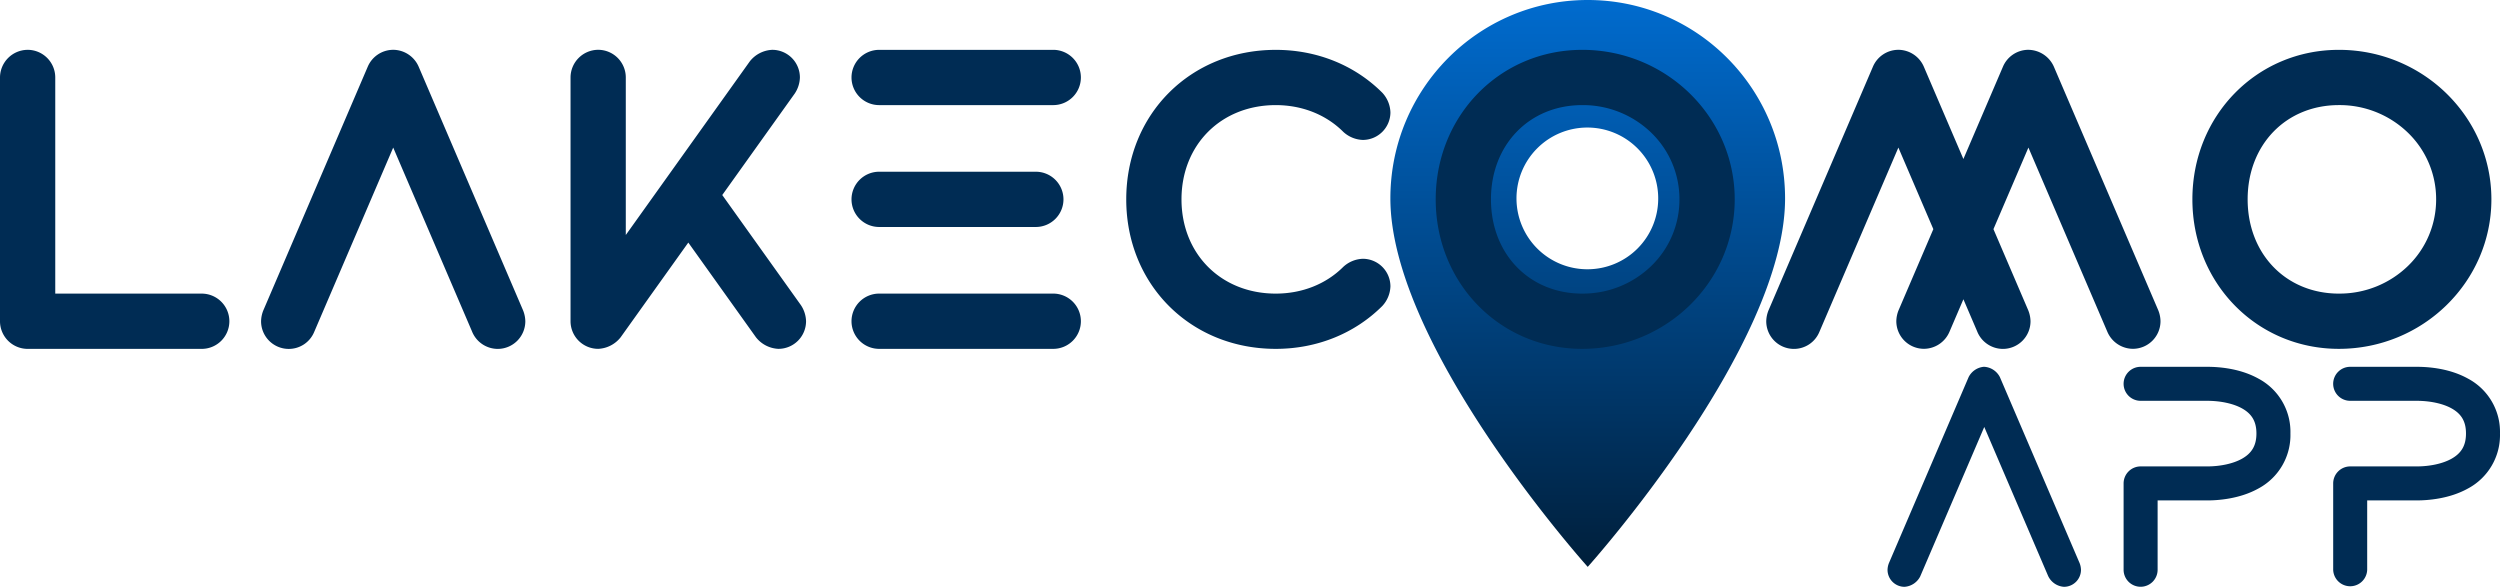 <svg xmlns="http://www.w3.org/2000/svg" xmlns:xlink="http://www.w3.org/1999/xlink" width="999.374" height="234.578" viewBox="0 0 999.374 234.578">
  <defs>
    <linearGradient id="linear-gradient" x1="0.5" x2="0.5" y2="1" gradientUnits="objectBoundingBox">
      <stop offset="0" stop-color="#006bce"/>
      <stop offset="1" stop-color="#001f3b"/>
    </linearGradient>
  </defs>
  <g id="logo-lakecomoapp-blue" transform="translate(-96.11 -417.242)">
    <path id="Icon_material-location-on" data-name="Icon material-location-on" d="M86.389,3C42.775,3,7.5,38.464,7.5,82.313c0,59.484,78.889,147.295,78.889,147.295s78.889-87.81,78.889-147.295C165.277,38.464,130,3,86.389,3Zm0,107.638a28.326,28.326,0,1,1,28.174-28.326A28.261,28.261,0,0,1,86.389,110.638Z" transform="translate(644.414 414.242)" fill="url(#linear-gradient)"/>
    <path id="LakeCOMO_-_Contorno" data-name="LakeCOMO - Contorno" d="M-258.789-106.584A11.064,11.064,0,0,1-247.73-95.54v62.99l49.568-69.4a12.076,12.076,0,0,1,8.987-4.625A11.057,11.057,0,0,1-178.13-95.526a12.146,12.146,0,0,1-2.058,6.421l-28.982,40.576,31.443,44.022a12.149,12.149,0,0,1,2.058,6.42,11.057,11.057,0,0,1-11.045,11.045A12.077,12.077,0,0,1-195.7,8.332l-27.041-37.859-27.044,37.86a12.071,12.071,0,0,1-8.986,4.623A11.057,11.057,0,0,1-269.818,1.912V-95.527a11.1,11.1,0,0,1,10.881-11.056Zm519.774,0a11.176,11.176,0,0,1,10.151,6.693l15.84,36.959,15.839-36.959a11.086,11.086,0,0,1,9.781-6.688,11.31,11.31,0,0,1,10.523,6.69L364.879-2.449a12.16,12.16,0,0,1,.892,4.348,11.057,11.057,0,0,1-11.045,11.045,11.178,11.178,0,0,1-10.148-6.686L312.966-67.5,298.991-34.893,312.9-2.449a12.385,12.385,0,0,1,.909,4.386,11.057,11.057,0,0,1-11.044,11.044A11.108,11.108,0,0,1,292.448,5.89L286.979-6.864,281.359,6.25a11.172,11.172,0,0,1-10.152,6.695A11.057,11.057,0,0,1,260.163,1.9a12.179,12.179,0,0,1,.887-4.336l13.911-32.46L260.985-67.5,229.376,6.25a10.98,10.98,0,0,1-10.166,6.73A11.057,11.057,0,0,1,208.166,1.936a12.171,12.171,0,0,1,1.059-4.719l41.61-97.105a11.087,11.087,0,0,1,9.76-6.687C260.713-106.579,260.867-106.582,260.985-106.582Zm-601.692,0a11.176,11.176,0,0,1,10.151,6.693L-288.8-2.448a12.379,12.379,0,0,1,.909,4.385,11.057,11.057,0,0,1-11.044,11.044A11.11,11.11,0,0,1-309.241,5.9l-31.465-73.4-31.61,73.755a10.98,10.98,0,0,1-10.166,6.73A11.057,11.057,0,0,1-393.526,1.937a12.17,12.17,0,0,1,1.061-4.723l41.607-97.1a11.09,11.09,0,0,1,9.76-6.687C-340.979-106.578-340.825-106.581-340.707-106.581Zm-146.137.01A11.057,11.057,0,0,1-475.8-95.527V-9.119h58.555A11.058,11.058,0,0,1-406.2,1.926a11.057,11.057,0,0,1-11.045,11.045h-69.6A11.059,11.059,0,0,1-497.89,1.927V-95.514a11.1,11.1,0,0,1,10.881-11.056Zm340.392.005h69.6A11.057,11.057,0,0,1-65.807-95.521,11.057,11.057,0,0,1-76.852-84.476h-69.6A11.057,11.057,0,0,1-157.5-95.521,11.057,11.057,0,0,1-146.452-106.565Zm281.043,0h0c33.618,0,60.969,26.809,60.969,59.763S168.21,12.964,134.591,12.964c-32.836,0-58.557-26.252-58.557-59.765s25.721-59.763,58.557-59.763Zm0,97.439A39.253,39.253,0,0,0,162.27-20.232a36.926,36.926,0,0,0,11.2-26.569,36.926,36.926,0,0,0-11.2-26.569,39.252,39.252,0,0,0-27.679-11.106c-21.132,0-36.469,15.845-36.469,37.676S113.459-9.125,134.591-9.125Zm302.484-97.439h0c33.618,0,60.969,26.809,60.969,59.763s-27.351,59.765-60.969,59.765c-32.836,0-58.557-26.252-58.557-59.765s25.721-59.763,58.557-59.763Zm0,97.439a39.253,39.253,0,0,0,27.679-11.106,36.925,36.925,0,0,0,11.2-26.569,36.926,36.926,0,0,0-11.2-26.569,39.252,39.252,0,0,0-27.679-11.106c-21.132,0-36.469,15.845-36.469,37.676S415.943-9.125,437.075-9.125ZM12.089-106.563h0c16.416,0,31.548,6.092,42.61,17.153a12.114,12.114,0,0,1,3.235,7.81A11.057,11.057,0,0,1,46.889-70.556a12.114,12.114,0,0,1-7.809-3.235C32.189-80.681,22.6-84.476,12.089-84.476c-21.831,0-37.676,15.845-37.676,37.676S-9.742-9.124,12.089-9.124c10.515,0,20.1-3.795,26.991-10.685a12.114,12.114,0,0,1,7.809-3.235A11.057,11.057,0,0,1,57.934-12,12.114,12.114,0,0,1,54.7-4.19C43.637,6.871,28.5,12.963,12.089,12.963c-34.071,0-59.763-25.693-59.763-59.763s25.693-59.763,59.763-59.763ZM-146.452-57.846h62.641A11.057,11.057,0,0,1-72.767-46.8,11.057,11.057,0,0,1-83.811-35.756h-62.641A11.057,11.057,0,0,1-157.5-46.8,11.057,11.057,0,0,1-146.452-57.846Zm0,48.719h69.6A11.058,11.058,0,0,1-65.806,1.918,11.057,11.057,0,0,1-76.851,12.963h-69.6A11.058,11.058,0,0,1-157.5,1.918,11.057,11.057,0,0,1-146.453-9.127Z" transform="translate(594 543.735)" fill="#002c54"/>
    <path id="app_-_Contorno" data-name="app - Contorno" d="M-83.719-79.674a7.559,7.559,0,0,1,6.247,4.119L-45.617-1.226a7.84,7.84,0,0,1,.562,2.7,6.8,6.8,0,0,1-6.8,6.8A7.549,7.549,0,0,1-58.2,3.915L-83.718-55.627-109.327,4.127a7.606,7.606,0,0,1-6.258,4.147,6.8,6.8,0,0,1-6.8-6.8,7.676,7.676,0,0,1,.653-2.907l31.763-74.125a7.566,7.566,0,0,1,6.006-4.115C-83.888-79.672-83.79-79.674-83.719-79.674Zm62.5,0H5.328c5.491,0,13.514.819,20.551,4.72A24.094,24.094,0,0,1,38.671-53.017,24.2,24.2,0,0,1,25.9-31.042C18.46-26.88,9.818-26.258,5.328-26.258H-14.42V1.453a6.8,6.8,0,0,1-6.8,6.8,6.8,6.8,0,0,1-6.8-6.8V-33.055a6.805,6.805,0,0,1,6.795-6.8H5.328c5.39,0,10.47-1.113,13.938-3.052,4.02-2.248,5.812-5.367,5.812-10.112,0-4.728-1.786-7.826-5.791-10.047-3.454-1.915-8.542-3.013-13.959-3.013H-21.218a6.8,6.8,0,0,1-6.8-6.8A6.8,6.8,0,0,1-21.218-79.671Zm83.776,0H89.1c5.491,0,13.514.819,20.551,4.72a24.094,24.094,0,0,1,12.792,21.934,24.2,24.2,0,0,1-12.769,21.974c-7.442,4.163-16.084,4.784-20.574,4.784H69.356V1.453a6.8,6.8,0,0,1-13.594,0V-33.055a6.805,6.805,0,0,1,6.795-6.8H89.1c5.39,0,10.47-1.113,13.938-3.052,4.02-2.248,5.812-5.367,5.812-10.112,0-4.728-1.786-7.826-5.791-10.047-3.454-1.915-8.542-3.013-13.959-3.013H62.558a6.8,6.8,0,0,1-6.8-6.8A6.8,6.8,0,0,1,62.558-79.671Z" transform="translate(973.037 643.546)" fill="#002c54"/>
  </g>
</svg>
